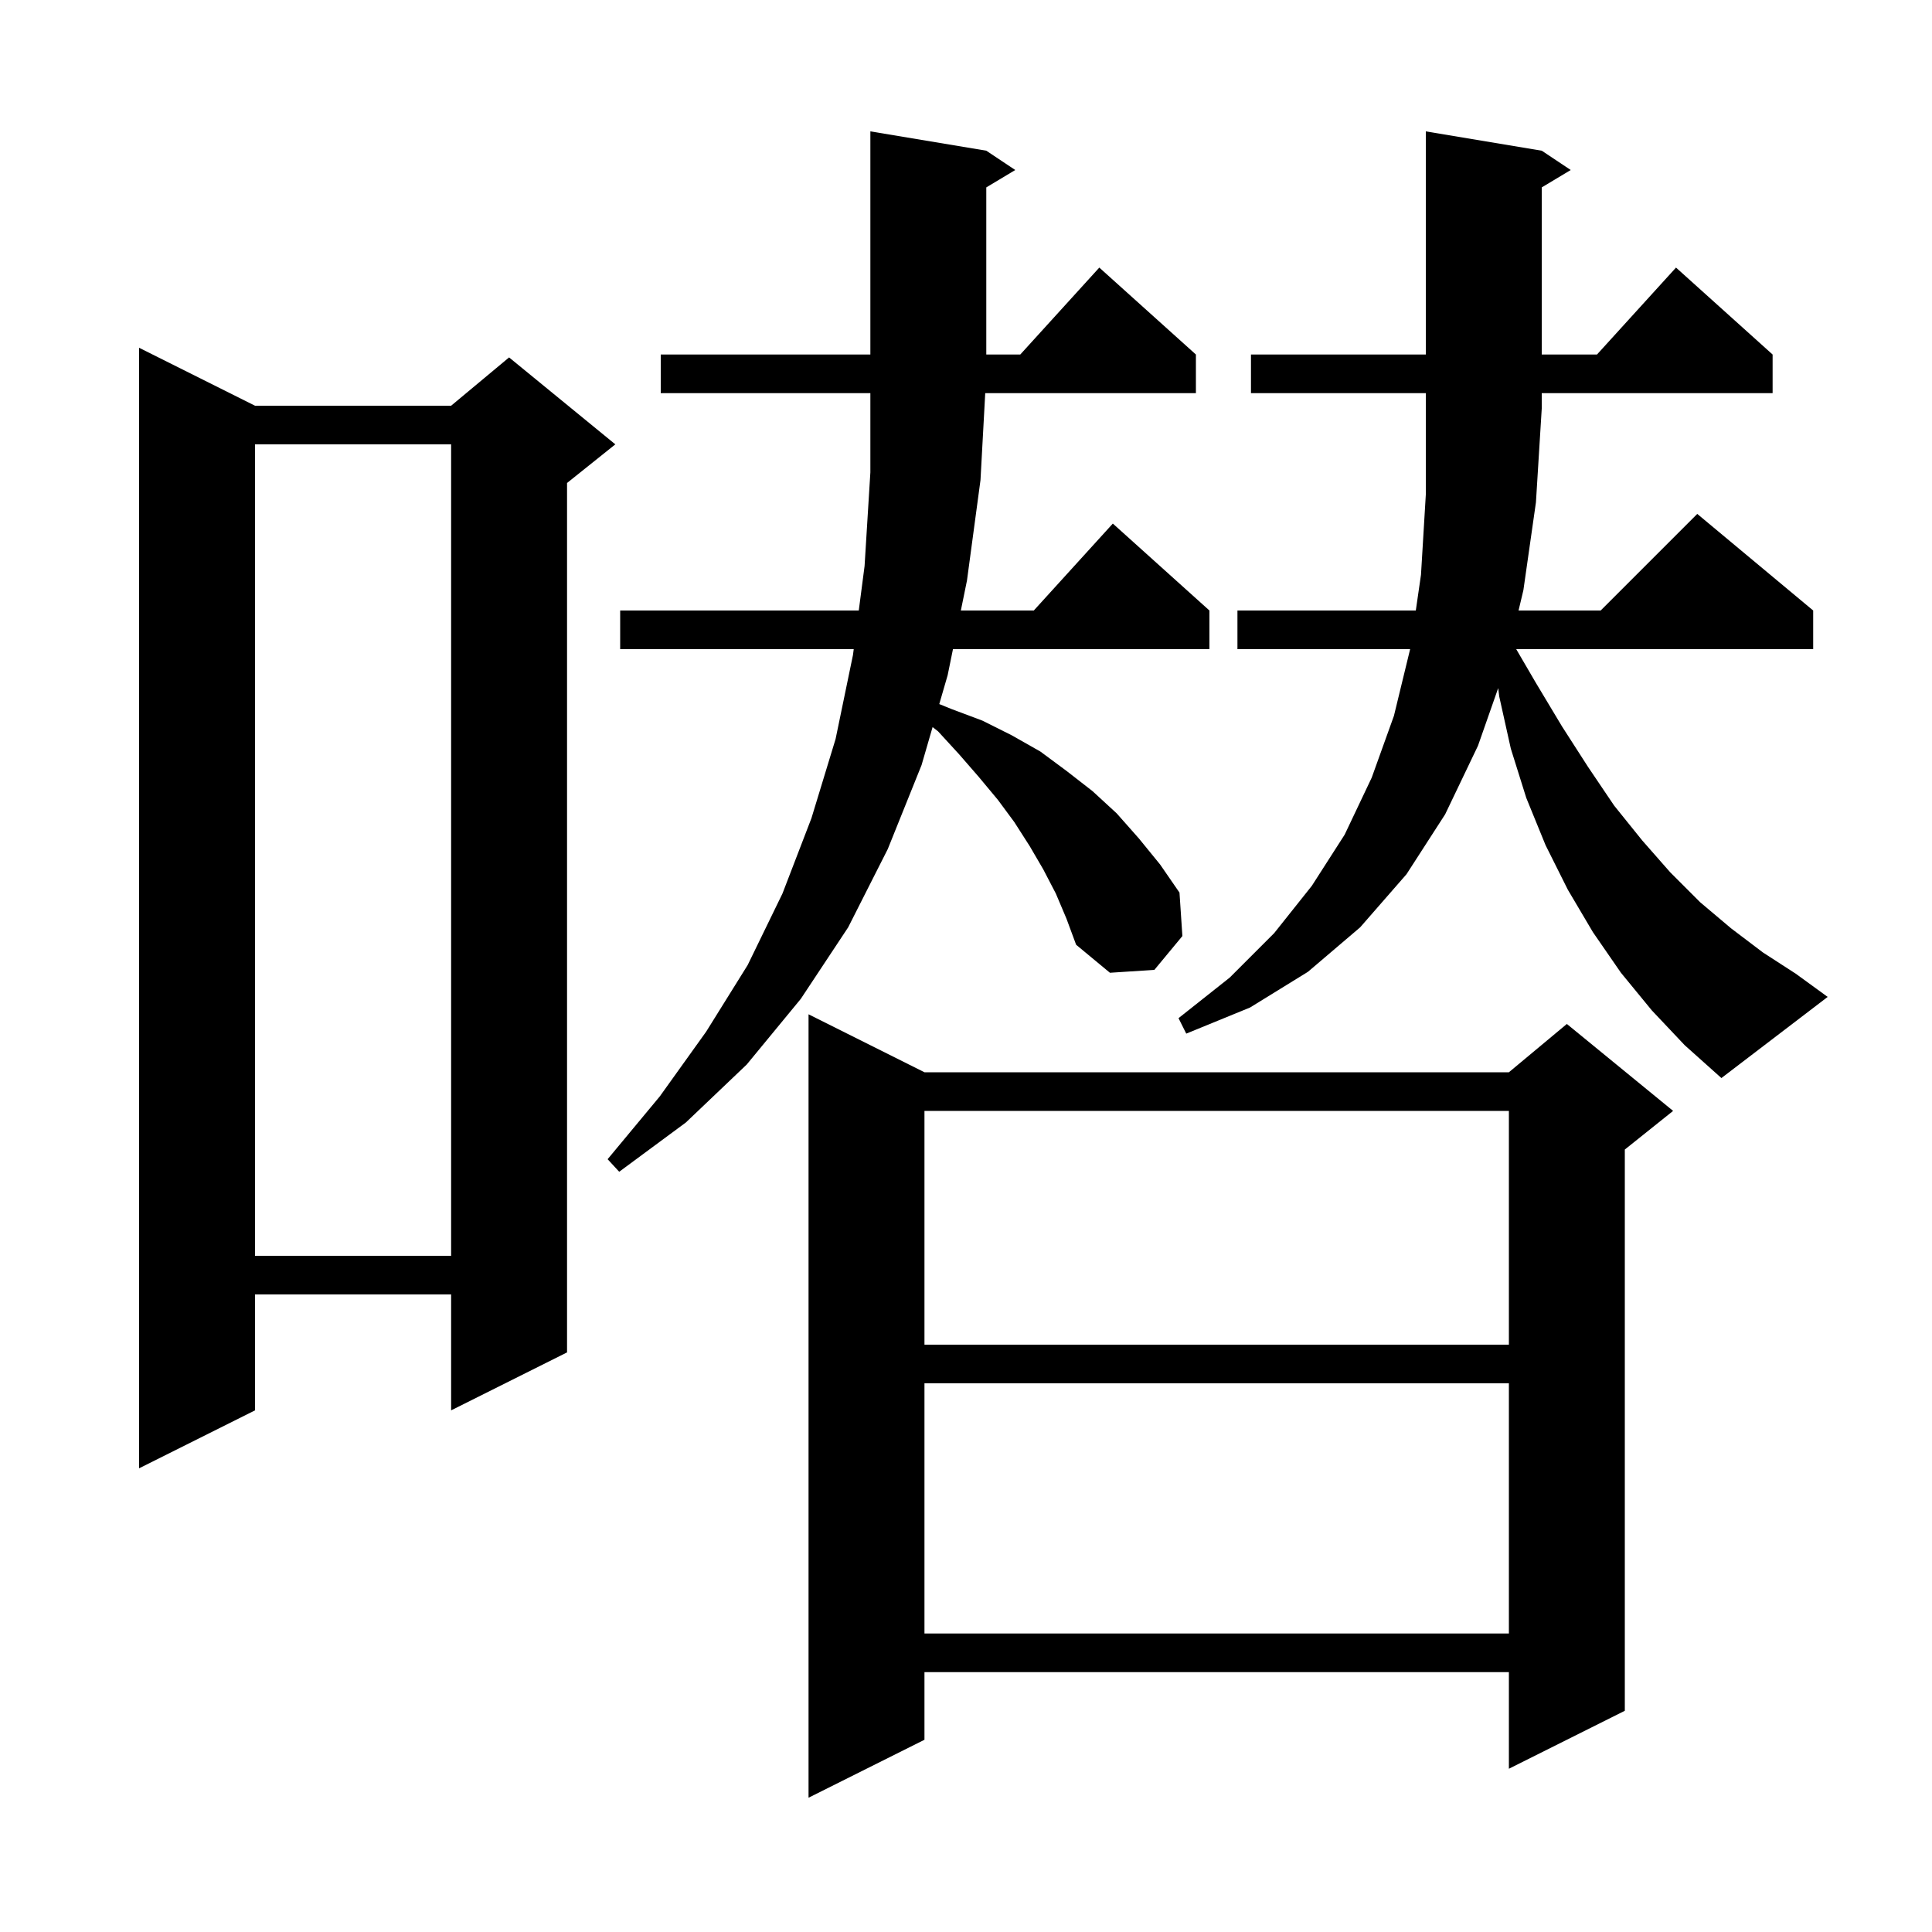 <svg xmlns="http://www.w3.org/2000/svg" xmlns:xlink="http://www.w3.org/1999/xlink" version="1.1" baseProfile="full" viewBox="0 0 200 200" width="200" height="200"><g fill="currentColor"><path d="M 95.7 111.0 L 156.2 111.0 L 162.2 106.0 L 173.2 115.0 L 168.2 119.0 L 168.2 177.1 L 156.2 183.1 L 156.2 173.1 L 95.7 173.1 L 95.7 180.1 L 83.7 186.1 L 83.7 105.0 Z M 95.7 143.2 L 95.7 169.1 L 156.2 169.1 L 156.2 143.2 Z M 26.4 42.0 L 46.7 42.0 L 52.7 37.0 L 63.7 46.0 L 58.7 50.0 L 58.7 140.0 L 46.7 146.0 L 46.7 134.0 L 26.4 134.0 L 26.4 146.0 L 14.4 152.0 L 14.4 36.0 Z M 95.7 115.0 L 95.7 139.2 L 156.2 139.2 L 156.2 115.0 Z M 26.4 46.0 L 26.4 130.0 L 46.7 130.0 L 46.7 46.0 Z M 109.3 92.5 L 108.0 90.0 L 106.6 87.6 L 105.0 85.1 L 103.3 82.8 L 101.3 80.4 L 99.3 78.1 L 97.1 75.7 L 96.541 75.27 L 95.4 79.2 L 91.9 87.9 L 87.8 96.0 L 82.9 103.4 L 77.3 110.2 L 71.0 116.2 L 64.1 121.3 L 62.9 120.0 L 68.3 113.5 L 73.1 106.8 L 77.4 99.9 L 81.0 92.5 L 84.0 84.7 L 86.5 76.5 L 88.3 67.8 L 88.378 67.2 L 64.2 67.2 L 64.2 63.2 L 88.9 63.2 L 89.5 58.6 L 90.1 48.9 L 90.1 40.7 L 68.4 40.7 L 68.4 36.7 L 90.1 36.7 L 90.1 13.6 L 102.1 15.6 L 105.1 17.6 L 102.1 19.4 L 102.1 36.7 L 105.618 36.7 L 113.8 27.7 L 123.8 36.7 L 123.8 40.7 L 101.991 40.7 L 101.5 49.7 L 100.1 60.1 L 99.467 63.2 L 107.018 63.2 L 115.2 54.2 L 125.2 63.2 L 125.2 67.2 L 98.651 67.2 L 98.1 69.9 L 97.233 72.885 L 98.5 73.4 L 101.7 74.6 L 104.7 76.1 L 107.7 77.8 L 110.4 79.8 L 113.1 81.9 L 115.6 84.2 L 117.9 86.8 L 120.1 89.5 L 122.1 92.4 L 122.4 96.9 L 119.5 100.4 L 114.9 100.7 L 111.4 97.8 L 110.4 95.1 Z M 171.0 104.6 L 167.8 100.7 L 164.9 96.5 L 162.3 92.1 L 160.0 87.5 L 158.0 82.6 L 156.4 77.5 L 155.2 72.1 L 155.093 71.23 L 153.0 77.2 L 149.6 84.3 L 145.6 90.5 L 140.8 96.0 L 135.4 100.6 L 129.4 104.3 L 122.8 107.0 L 122.0 105.4 L 127.3 101.2 L 131.9 96.6 L 135.8 91.7 L 139.2 86.4 L 142.0 80.5 L 144.3 74.1 L 145.976 67.2 L 128.1 67.2 L 128.1 63.2 L 146.564 63.2 L 147.1 59.5 L 147.6 51.2 L 147.6 40.7 L 129.5 40.7 L 129.5 36.7 L 147.6 36.7 L 147.6 13.6 L 159.6 15.6 L 162.6 17.6 L 159.6 19.4 L 159.6 36.7 L 165.318 36.7 L 173.5 27.7 L 183.5 36.7 L 183.5 40.7 L 159.6 40.7 L 159.6 42.3 L 159.0 52.0 L 157.7 61.1 L 157.2 63.2 L 165.7 63.2 L 175.7 53.2 L 187.7 63.2 L 187.7 67.2 L 156.958 67.2 L 159.0 70.7 L 161.7 75.2 L 164.4 79.4 L 167.1 83.4 L 170.0 87.0 L 172.9 90.3 L 176.0 93.4 L 179.2 96.1 L 182.5 98.6 L 185.9 100.8 L 189.2 103.2 L 178.2 111.6 L 174.4 108.2 Z "/></g></svg>